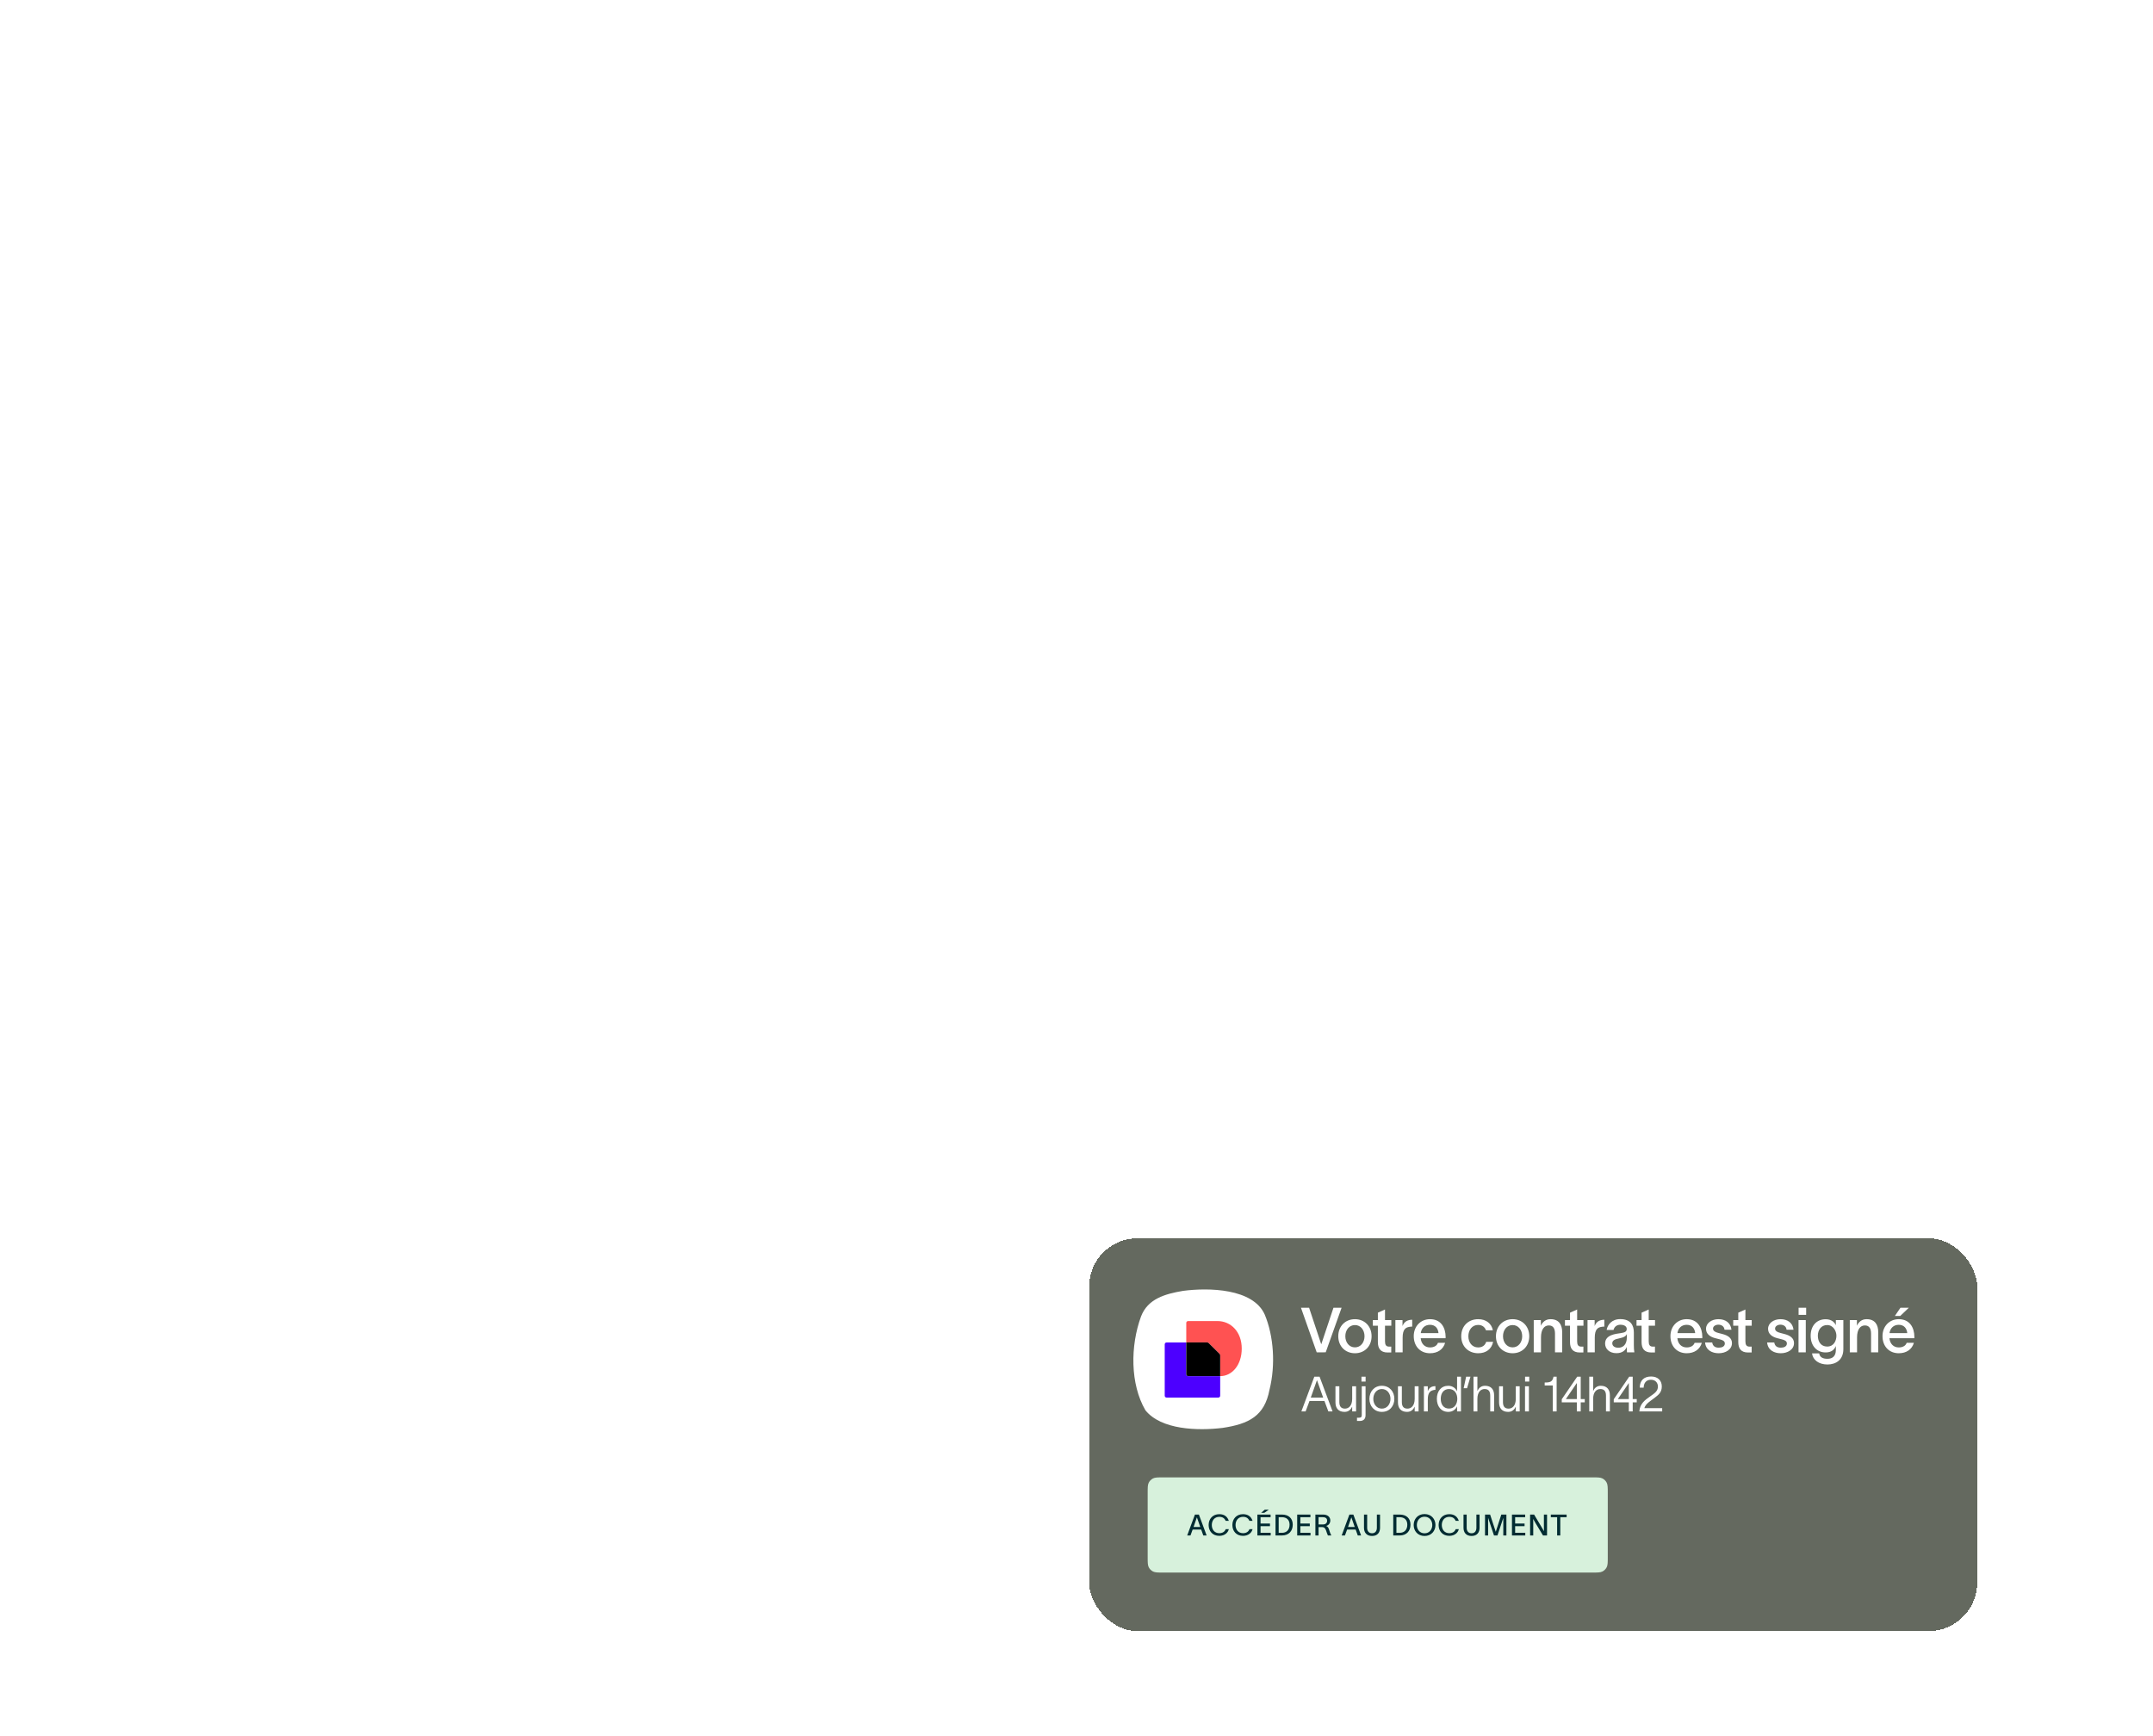 <svg width="620" height="500" viewBox="0 0 620 500" fill="none" xmlns="http://www.w3.org/2000/svg">
<g filter="url(#filter0_d_9_328)">
<rect x="308" y="350.986" width="255.743" height="113.159" rx="14" fill="#64695F" shape-rendering="crispEdges"/>
<path d="M359.972 394.552C361.73 387.442 361.169 379.177 358.591 372.99C355.221 365.41 342.429 365.18 335.078 366.143C329.829 367.027 324.899 368.449 322.964 373.502C319.842 382.005 319.828 392.985 324.213 400.524C328.769 406.192 339.327 406.461 346.391 405.618C354.033 404.486 358.53 402.171 359.951 394.629L359.97 394.552H359.972Z" fill="white"/>
<path d="M345.755 390.708V396.344C345.755 396.64 345.515 396.879 345.217 396.879H330.319C330.021 396.879 329.781 396.64 329.781 396.344V381.543C329.781 381.247 330.021 381.008 330.319 381.008H335.976V390.173C335.976 390.469 336.216 390.708 336.514 390.708H345.755Z" fill="#4C00FF"/>
<path d="M351.96 382.761C351.96 387.497 349.178 390.696 345.754 390.708V384.742C345.754 384.571 345.685 384.4 345.559 384.287L342.444 381.19C342.318 381.065 342.158 380.996 341.986 380.996H335.986V375.372C335.986 375.076 336.226 374.837 336.524 374.837H344.918C348.903 374.826 351.96 378.013 351.96 382.761Z" fill="#FF5252"/>
<path d="M345.559 384.275C345.685 384.4 345.754 384.559 345.754 384.73V390.696H336.524C336.226 390.696 335.986 390.457 335.986 390.161V380.996H341.986C342.158 380.996 342.33 381.064 342.444 381.189L345.559 384.275Z" fill="black"/>
<path d="M369.016 371.006H371.356L374.83 381.464H374.884L378.376 371.006H380.716L376.144 383.84L373.552 383.858L369.016 371.006ZM384.563 384.11C381.809 384.11 379.757 382.13 379.757 379.214C379.757 376.298 381.809 374.3 384.563 374.3C387.299 374.3 389.351 376.298 389.351 379.214C389.351 382.13 387.299 384.11 384.563 384.11ZM381.791 379.214C381.791 380.978 382.889 382.418 384.563 382.418C386.219 382.418 387.317 380.978 387.317 379.214C387.317 377.432 386.219 375.992 384.563 375.992C382.889 375.992 381.791 377.432 381.791 379.214ZM393.215 380.654C393.215 381.662 393.503 382.202 394.403 382.202H395.015V383.876L394.007 383.894C391.865 383.912 391.163 382.634 391.163 380.906V376.172H389.705V374.552H391.163V372.428L393.215 371.51V374.552H395.033V376.172H393.215V380.654ZM398.258 374.552V376.28C398.744 374.984 399.716 374.48 401.048 374.462V376.442C400.94 376.442 400.4 376.442 400.112 376.532C399.194 376.712 398.294 377.198 398.294 379.61V383.858H396.206V374.552H398.258ZM410.529 381.104C409.989 382.994 408.387 384.11 406.173 384.11C403.383 384.11 401.493 382.112 401.493 379.178C401.493 376.352 403.473 374.3 406.173 374.3C409.359 374.3 410.655 376.748 410.673 379.394C410.673 379.484 410.673 379.628 410.655 379.79H403.491C403.653 381.428 404.697 382.436 406.173 382.436C407.235 382.436 408.135 382.022 408.459 381.104H410.529ZM403.509 378.314H408.621C408.495 376.982 407.721 375.92 406.173 375.92C404.697 375.92 403.707 376.874 403.509 378.314ZM424.35 380.834C423.9 382.94 422.298 384.11 420.066 384.11C417.258 384.11 415.17 382.166 415.17 379.214C415.17 376.226 417.258 374.3 420.066 374.3C422.37 374.3 423.918 375.596 424.278 377.504H422.298C421.956 376.604 421.254 375.956 420.03 375.956C418.32 375.956 417.222 377.396 417.222 379.214C417.222 381.032 418.32 382.436 420.03 382.436C421.164 382.436 422.01 381.914 422.352 380.834H424.35ZM429.969 384.11C427.215 384.11 425.163 382.13 425.163 379.214C425.163 376.298 427.215 374.3 429.969 374.3C432.705 374.3 434.757 376.298 434.757 379.214C434.757 382.13 432.705 384.11 429.969 384.11ZM427.197 379.214C427.197 380.978 428.295 382.418 429.969 382.418C431.625 382.418 432.723 380.978 432.723 379.214C432.723 377.432 431.625 375.992 429.969 375.992C428.295 375.992 427.197 377.432 427.197 379.214ZM436.049 383.858V374.552H438.101V376.19C438.587 375.128 439.451 374.3 440.891 374.3C443.303 374.3 444.239 375.902 444.239 378.044V383.858H442.169V378.476C442.169 377.036 441.683 376.1 440.387 376.1C439.091 376.1 438.137 377.216 438.137 379.538V383.858H436.049ZM448.545 380.654C448.545 381.662 448.833 382.202 449.733 382.202H450.345V383.876L449.337 383.894C447.195 383.912 446.493 382.634 446.493 380.906V376.172H445.035V374.552H446.493V372.428L448.545 371.51V374.552H450.363V376.172H448.545V380.654ZM453.588 374.552V376.28C454.074 374.984 455.046 374.48 456.378 374.462V376.442C456.27 376.442 455.73 376.442 455.442 376.532C454.524 376.712 453.624 377.198 453.624 379.61V383.858H451.536V374.552H453.588ZM457.046 377.396C457.28 375.92 458.522 374.282 460.952 374.282C464.03 374.282 464.876 376.136 464.876 378.134V381.716C464.876 382.418 464.912 383.318 465.02 383.858H462.896C462.86 383.498 462.842 383.138 462.842 382.76V382.328H462.824C462.518 383.084 461.726 384.092 459.872 384.092C457.766 384.092 456.596 382.796 456.596 381.32C456.596 378.746 459.746 378.53 461.096 378.314C462.284 378.134 462.824 377.9 462.824 377.108C462.824 376.37 462.122 375.902 460.988 375.902C459.98 375.902 459.242 376.478 459.026 377.396H457.046ZM458.666 381.248C458.666 381.986 459.296 382.526 460.394 382.526C461.636 382.526 462.86 381.752 462.86 379.538V378.566C462.662 379.088 462.176 379.538 460.592 379.844C459.314 380.078 458.666 380.474 458.666 381.248ZM469.156 380.654C469.156 381.662 469.444 382.202 470.344 382.202H470.956V383.876L469.948 383.894C467.806 383.912 467.104 382.634 467.104 380.906V376.172H465.646V374.552H467.104V372.428L469.156 371.51V374.552H470.974V376.172H469.156V380.654ZM484.449 381.104C483.909 382.994 482.307 384.11 480.093 384.11C477.303 384.11 475.413 382.112 475.413 379.178C475.413 376.352 477.393 374.3 480.093 374.3C483.279 374.3 484.575 376.748 484.593 379.394C484.593 379.484 484.593 379.628 484.575 379.79H477.411C477.573 381.428 478.617 382.436 480.093 382.436C481.155 382.436 482.055 382.022 482.379 381.104H484.449ZM477.429 378.314H482.541C482.415 376.982 481.641 375.92 480.093 375.92C478.617 375.92 477.627 376.874 477.429 378.314ZM490.987 377.342C490.879 376.298 490.051 375.884 489.205 375.884C488.377 375.884 487.675 376.352 487.675 377C487.675 377.648 488.233 378.026 489.187 378.26C489.601 378.368 490.015 378.458 490.429 378.584C491.941 378.98 493.129 379.718 493.129 381.194C493.129 383.048 491.293 384.11 489.313 384.11C487.441 384.11 485.587 383.246 485.389 381.014H487.441C487.621 382.04 488.251 382.508 489.331 382.508C490.213 382.508 491.077 382.166 491.077 381.302C491.077 380.546 490.357 380.294 489.583 380.096C489.133 379.988 488.683 379.88 488.251 379.754C486.757 379.358 485.659 378.512 485.659 377.072C485.659 375.38 487.333 374.3 489.241 374.3C491.239 374.3 492.769 375.326 492.985 377.342H490.987ZM497.001 380.654C497.001 381.662 497.289 382.202 498.189 382.202H498.801V383.876L497.793 383.894C495.651 383.912 494.949 382.634 494.949 380.906V376.172H493.491V374.552H494.949V372.428L497.001 371.51V374.552H498.819V376.172H497.001V380.654ZM508.856 377.342C508.748 376.298 507.92 375.884 507.074 375.884C506.246 375.884 505.544 376.352 505.544 377C505.544 377.648 506.102 378.026 507.056 378.26C507.47 378.368 507.884 378.458 508.298 378.584C509.81 378.98 510.998 379.718 510.998 381.194C510.998 383.048 509.162 384.11 507.182 384.11C505.31 384.11 503.456 383.246 503.258 381.014H505.31C505.49 382.04 506.12 382.508 507.2 382.508C508.082 382.508 508.946 382.166 508.946 381.302C508.946 380.546 508.226 380.294 507.452 380.096C507.002 379.988 506.552 379.88 506.12 379.754C504.626 379.358 503.528 378.512 503.528 377.072C503.528 375.38 505.202 374.3 507.11 374.3C509.108 374.3 510.638 375.326 510.854 377.342H508.856ZM514.494 373.058H512.316V371.006H514.494V373.058ZM512.298 383.858V374.552H514.386V383.858H512.298ZM523.046 374.552H525.206V382.958C525.206 386 523.064 387.35 520.634 387.35C518.15 387.35 516.422 386.054 516.188 384.146H518.24C518.42 385.28 519.32 385.712 520.634 385.712C522.092 385.712 523.046 384.938 523.046 383.192V382.058H523.028C522.632 383.048 521.786 383.876 520.112 383.876C517.556 383.876 515.792 381.968 515.792 379.07C515.792 376.19 517.52 374.318 520.112 374.318C521.75 374.318 522.686 375.182 523.028 376.01H523.046V374.552ZM517.862 379.07C517.862 380.726 518.726 382.184 520.544 382.184C522.506 382.184 523.208 380.456 523.208 379.07C523.208 377.72 522.308 375.992 520.544 375.992C518.78 375.992 517.862 377.45 517.862 379.07ZM527.064 383.858V374.552H529.116V376.19C529.602 375.128 530.466 374.3 531.906 374.3C534.318 374.3 535.254 375.902 535.254 378.044V383.858H533.184V378.476C533.184 377.036 532.698 376.1 531.402 376.1C530.106 376.1 529.152 377.216 529.152 379.538V383.858H527.064ZM545.518 381.104C544.978 382.994 543.376 384.11 541.162 384.11C538.372 384.11 536.482 382.112 536.482 379.178C536.482 376.352 538.462 374.3 541.162 374.3C544.348 374.3 545.644 376.748 545.662 379.394C545.662 379.484 545.662 379.628 545.644 379.79H538.48C538.642 381.428 539.686 382.436 541.162 382.436C542.224 382.436 543.124 382.022 543.448 381.104H545.518ZM538.498 378.314H543.61C543.484 376.982 542.71 375.92 541.162 375.92C539.686 375.92 538.696 376.874 538.498 378.314ZM540.046 373.364L541.648 371.006H544.06L541.594 373.364H540.046Z" fill="white"/>
<path d="M370.356 400.858H369.138L372.862 390.862H374.374L378.112 400.858H376.894L375.774 397.848H371.476L370.356 400.858ZM371.84 396.882H375.41L373.646 391.912H373.604L371.84 396.882ZM378.948 398.268V393.62H380.068V398.17C380.068 399.542 380.684 400.06 381.692 400.06C382.77 400.06 383.764 399.22 383.764 397.232V393.62H384.884V400.858H383.764V399.486C383.386 400.312 382.728 400.998 381.566 400.998C379.774 400.998 378.948 399.892 378.948 398.268ZM387.63 392.262H386.44V390.862H387.63V392.262ZM385.152 403.616V402.678H385.698C386.272 402.678 386.524 402.538 386.524 401.894V393.62H387.616V401.908C387.616 402.888 387.168 403.616 385.936 403.616H385.152ZM392.312 400.998C390.114 400.998 388.728 399.332 388.728 397.246C388.728 395.16 390.114 393.48 392.312 393.48C394.524 393.48 395.91 395.16 395.91 397.246C395.91 399.332 394.524 400.998 392.312 400.998ZM389.848 397.246C389.848 398.8 390.842 400.06 392.312 400.06C393.796 400.06 394.79 398.8 394.79 397.246C394.79 395.678 393.796 394.418 392.312 394.418C390.842 394.418 389.848 395.678 389.848 397.246ZM396.947 398.268V393.62H398.067V398.17C398.067 399.542 398.683 400.06 399.691 400.06C400.769 400.06 401.763 399.22 401.763 397.232V393.62H402.883V400.858H401.763V399.486C401.385 400.312 400.727 400.998 399.565 400.998C397.773 400.998 396.947 399.892 396.947 398.268ZM405.541 393.62V395.062C405.905 394.054 406.605 393.592 407.739 393.592V394.642C407.585 394.642 407.319 394.67 407.095 394.74C406.283 394.95 405.541 395.44 405.541 397.358V400.858H404.421V393.62H405.541ZM411.44 393.48C412.77 393.48 413.666 394.32 413.96 395.09H413.974V390.862H415.094V400.858H413.974V399.402H413.96C413.652 400.186 412.77 400.998 411.44 400.998C409.368 400.998 408.15 399.402 408.15 397.232C408.15 395.048 409.368 393.48 411.44 393.48ZM409.27 397.232C409.27 398.842 410.082 400.046 411.65 400.046C413.288 400.046 414.03 398.66 414.03 397.232C414.03 395.734 413.246 394.418 411.65 394.418C410.11 394.418 409.27 395.608 409.27 397.232ZM416.579 390.862H417.825L416.845 394.18H415.865L416.579 390.862ZM418.702 400.858V390.862H419.822V394.978C420.2 394.166 420.872 393.48 422.02 393.48C423.812 393.48 424.638 394.586 424.638 396.21V400.858H423.518V396.308C423.518 394.936 422.902 394.418 421.894 394.418C420.816 394.418 419.822 395.258 419.822 397.246V400.858H418.702ZM426.063 398.268V393.62H427.183V398.17C427.183 399.542 427.799 400.06 428.807 400.06C429.885 400.06 430.879 399.22 430.879 397.232V393.62H431.999V400.858H430.879V399.486C430.501 400.312 429.843 400.998 428.681 400.998C426.889 400.998 426.063 399.892 426.063 398.268ZM434.754 392.262H433.55V390.862H434.754V392.262ZM433.536 400.858V393.62H434.656V400.858H433.536ZM442.643 400.858H441.523V393.396H439.199V392.542C440.711 392.542 441.467 392.374 441.733 390.862H442.643V400.858ZM444.117 398.254V397.358L448.569 390.862H449.577V397.316H450.739V398.254H449.577V400.858H448.457V398.254H444.117ZM445.293 397.316H448.457V392.738H448.415L445.293 397.316ZM452.035 400.858V390.862H453.155V394.978C453.533 394.166 454.205 393.48 455.353 393.48C457.145 393.48 457.971 394.586 457.971 396.21V400.858H456.851V396.308C456.851 394.936 456.235 394.418 455.227 394.418C454.149 394.418 453.155 395.258 453.155 397.246V400.858H452.035ZM459.089 398.254V397.358L463.541 390.862H464.549V397.316H465.711V398.254H464.549V400.858H463.429V398.254H459.089ZM460.265 397.316H463.429V392.738H463.387L460.265 397.316ZM466.582 394.026C466.582 391.968 467.772 390.806 469.844 390.806C471.734 390.806 472.924 391.926 472.924 393.662C472.924 395.426 471.944 396.098 470.852 396.952C469.634 397.89 468.262 398.646 467.898 399.92H473.036V400.858H466.456C466.596 398.674 468.108 397.554 469.466 396.616C470.992 395.566 471.804 394.964 471.804 393.704C471.804 392.64 471.118 391.744 469.788 391.744C468.388 391.744 467.716 392.752 467.702 394.026H466.582Z" fill="white"/>
<path d="M324.872 424.357C324.872 422.782 324.872 421.995 325.178 421.393C325.448 420.864 325.878 420.434 326.407 420.164C327.008 419.858 327.796 419.858 329.371 419.858H452.868C454.443 419.858 455.23 419.858 455.831 420.164C456.361 420.434 456.791 420.864 457.06 421.393C457.367 421.995 457.367 422.782 457.367 424.357V442.775C457.367 444.35 457.367 445.137 457.06 445.738C456.791 446.268 456.361 446.698 455.831 446.967C455.23 447.274 454.443 447.274 452.868 447.274H329.371C327.796 447.274 327.008 447.274 326.407 446.967C325.878 446.698 325.448 446.268 325.178 445.738C324.872 445.137 324.872 444.35 324.872 442.775V424.357Z" fill="#D7F1DC"/>
<g clip-path="url(#clip0_9_328)">
<path d="M337.199 436.59H336.254L338.481 430.567H339.62L341.847 436.59H340.894L340.278 434.886H337.823L337.199 436.59ZM338.085 434.153H340.016L339.055 431.394H339.038L338.085 434.153ZM348.24 434.777C347.987 435.831 347.017 436.7 345.49 436.7C343.559 436.7 342.428 435.325 342.428 433.579C342.428 431.85 343.567 430.458 345.499 430.458C347.009 430.458 347.869 431.251 348.24 432.381H347.329C347.009 431.639 346.452 431.225 345.499 431.225C344.107 431.225 343.339 432.297 343.339 433.579C343.339 434.861 344.098 435.932 345.499 435.932C346.486 435.932 347.093 435.452 347.338 434.777H348.24ZM355.078 434.777C354.825 435.831 353.854 436.7 352.328 436.7C350.396 436.7 349.265 435.325 349.265 433.579C349.265 431.85 350.404 430.458 352.336 430.458C353.846 430.458 354.706 431.251 355.078 432.381H354.167C353.846 431.639 353.289 431.225 352.336 431.225C350.944 431.225 350.176 432.297 350.176 433.579C350.176 434.861 350.936 435.932 352.336 435.932C353.323 435.932 353.93 435.452 354.175 434.777H355.078ZM360.269 430.567V431.335H357.375V433.157H360.092V433.916H357.375V435.823H360.294V436.59H356.464V430.567H360.269ZM357.553 430.061L358.582 429.167H359.763L358.464 430.061H357.553ZM363.517 430.567C365.525 430.567 366.647 431.706 366.647 433.486C366.647 435.283 365.525 436.59 363.56 436.59H361.687V430.567H363.517ZM362.598 435.823H363.576C364.791 435.823 365.736 435.03 365.736 433.486C365.736 432.01 364.791 431.335 363.551 431.335H362.598V435.823ZM371.735 430.567V431.335H368.842V433.157H371.558V433.916H368.842V435.823H371.761V436.59H367.931V430.567H371.735ZM373.17 436.59V430.567H375.38C376.755 430.567 377.464 431.318 377.464 432.28C377.464 433.149 376.89 433.697 376.232 433.857C376.806 434.009 376.983 434.473 377.202 435.199C377.371 435.747 377.506 436.126 377.725 436.515V436.59H376.772C376.57 436.194 376.426 435.646 376.249 435.165C376.038 434.608 375.785 434.178 375.051 434.178H374.081V436.59H373.17ZM374.081 433.419H375.338C376.139 433.419 376.553 432.988 376.553 432.314C376.553 431.782 376.241 431.327 375.296 431.327H374.081V433.419ZM381.681 436.59H380.737L382.964 430.567H384.102L386.329 436.59H385.376L384.76 434.886H382.306L381.681 436.59ZM382.567 434.153H384.499L383.537 431.394H383.52L382.567 434.153ZM391.787 434.363C391.787 435.688 391.087 436.734 389.484 436.734C387.873 436.734 387.165 435.696 387.165 434.363V430.567H388.076V434.363C388.076 435.241 388.506 435.958 389.484 435.958C390.454 435.958 390.876 435.241 390.876 434.363V430.567H391.787V434.363ZM397.423 430.567C399.43 430.567 400.552 431.706 400.552 433.486C400.552 435.283 399.43 436.59 397.465 436.59H395.592V430.567H397.423ZM396.503 435.823H397.482C398.696 435.823 399.641 435.03 399.641 433.486C399.641 432.01 398.696 431.335 397.456 431.335H396.503V435.823ZM404.604 430.424C406.57 430.424 407.742 431.883 407.742 433.579C407.742 435.274 406.57 436.734 404.604 436.734C402.639 436.734 401.474 435.274 401.474 433.579C401.474 431.883 402.639 430.424 404.604 430.424ZM402.386 433.579C402.386 434.819 403.178 435.966 404.604 435.966C406.03 435.966 406.831 434.819 406.831 433.579C406.831 432.339 406.03 431.192 404.604 431.192C403.178 431.192 402.386 432.339 402.386 433.579ZM414.47 434.777C414.217 435.831 413.247 436.7 411.72 436.7C409.788 436.7 408.658 435.325 408.658 433.579C408.658 431.85 409.796 430.458 411.728 430.458C413.238 430.458 414.099 431.251 414.47 432.381H413.559C413.238 431.639 412.682 431.225 411.728 431.225C410.336 431.225 409.569 432.297 409.569 433.579C409.569 434.861 410.328 435.932 411.728 435.932C412.715 435.932 413.323 435.452 413.567 434.777H414.47ZM420.446 434.363C420.446 435.688 419.745 436.734 418.143 436.734C416.531 436.734 415.823 435.696 415.823 434.363V430.567H416.734V434.363C416.734 435.241 417.164 435.958 418.143 435.958C419.113 435.958 419.535 435.241 419.535 434.363V430.567H420.446V434.363ZM422.018 436.59V430.567L423.486 430.576L425.106 435.519H425.114L426.709 430.567H428.176V436.59H427.282V431.58H427.265L425.603 436.59H424.6L422.929 431.58H422.912V436.59H422.018ZM433.583 430.567V431.335H430.689V433.157H433.406V433.916H430.689V435.823H433.608V436.59H429.778V430.567H433.583ZM435.001 430.567H436.148L438.324 434.212C438.561 434.625 438.78 435.021 438.991 435.367C438.982 434.937 438.974 434.524 438.974 434.06V430.567H439.877V436.59H438.712L436.587 433.064C436.334 432.609 436.097 432.195 435.886 431.833C435.886 432.271 435.903 432.744 435.903 433.208V436.59H435.001V430.567ZM440.969 431.335V430.567H445.516V431.335H443.694V436.59H442.783V431.335H440.969Z" fill="#012C32"/>
</g>
</g>
<defs>
<filter id="filter0_d_9_328" x="299.564" y="342.551" width="283.862" height="141.278" filterUnits="userSpaceOnUse" color-interpolation-filters="sRGB">
<feFlood flood-opacity="0" result="BackgroundImageFix"/>
<feColorMatrix in="SourceAlpha" type="matrix" values="0 0 0 0 0 0 0 0 0 0 0 0 0 0 0 0 0 0 127 0" result="hardAlpha"/>
<feOffset dx="5.624" dy="5.624"/>
<feGaussianBlur stdDeviation="7.03"/>
<feComposite in2="hardAlpha" operator="out"/>
<feColorMatrix type="matrix" values="0 0 0 0 0.396 0 0 0 0 0.412 0 0 0 0 0.376 0 0 0 0.08 0"/>
<feBlend mode="normal" in2="BackgroundImageFix" result="effect1_dropShadow_9_328"/>
<feBlend mode="normal" in="SourceGraphic" in2="effect1_dropShadow_9_328" result="shape"/>
</filter>
<clipPath id="clip0_9_328">
<rect width="110" height="11.951" fill="white" transform="translate(336.119 427.59)"/>
</clipPath>
</defs>
</svg>

